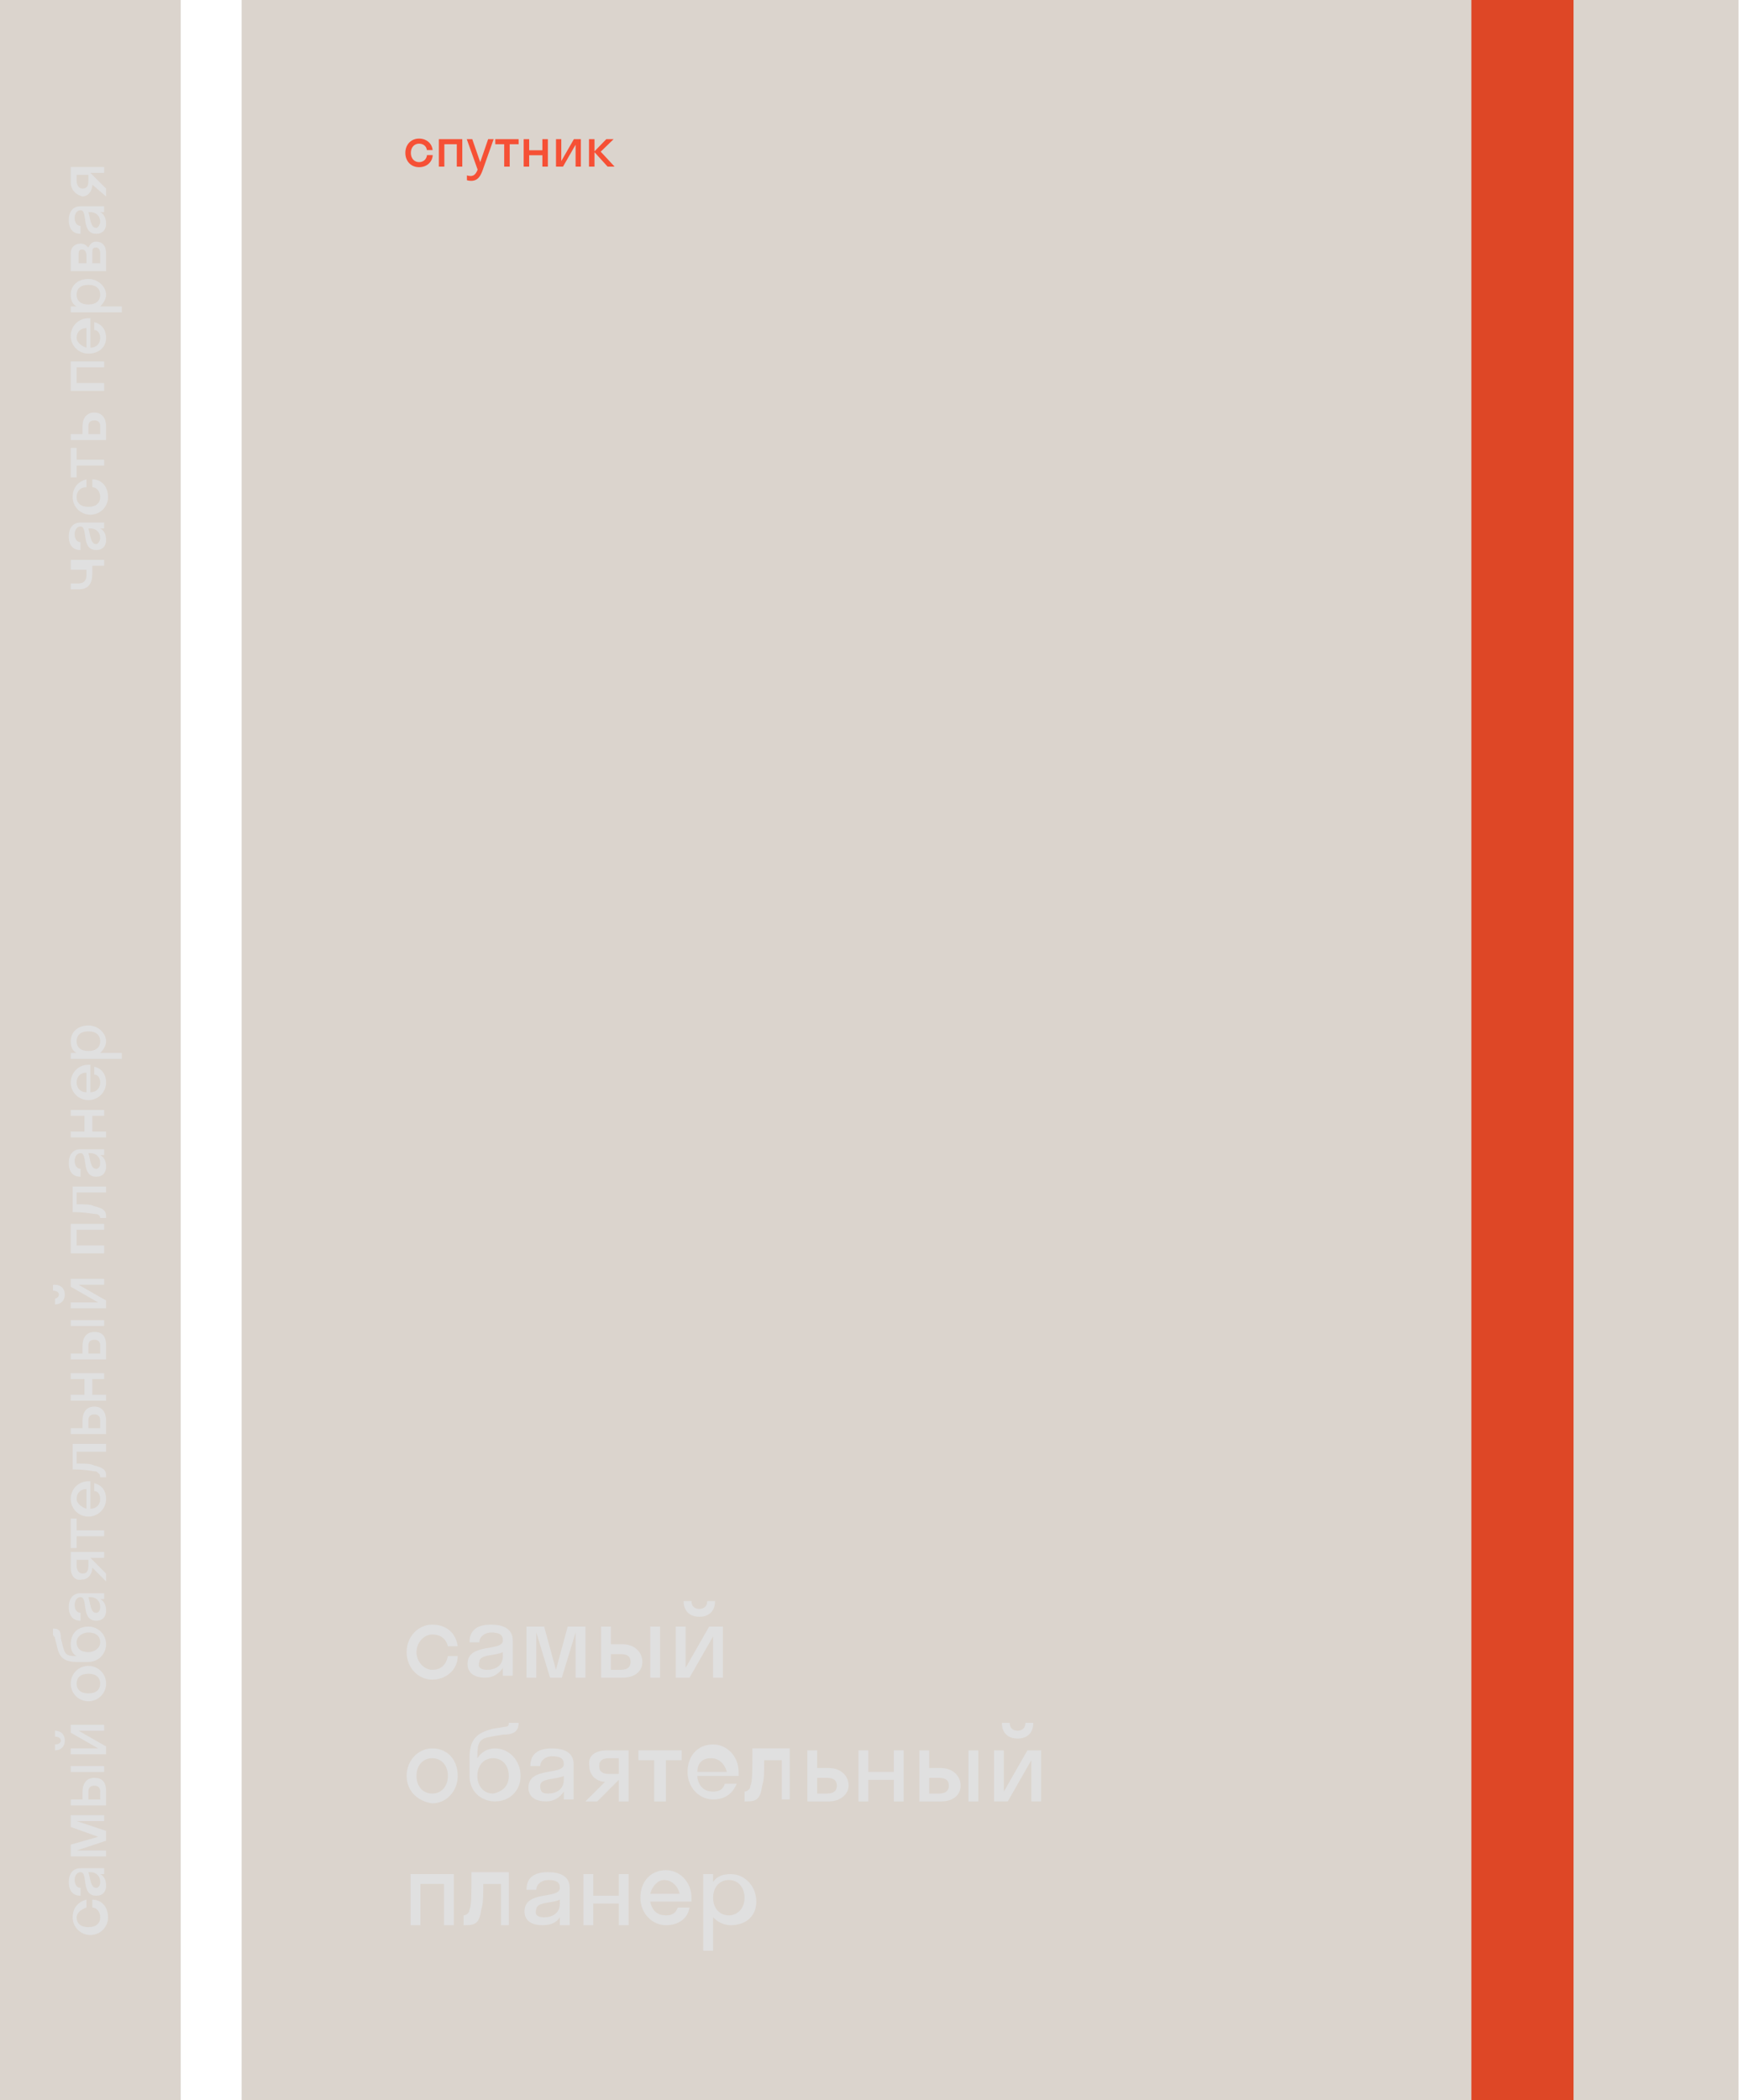 <?xml version="1.0" encoding="UTF-8"?> <svg xmlns="http://www.w3.org/2000/svg" width="166" height="200" viewBox="0 0 166 200" fill="none"> <g clip-path="url(#clip0)"> <path d="M17.212 0H0V200H17.212V0Z" fill="#DBD4CD"></path> <path d="M7.297 182.601C7.297 183.162 7.671 183.536 8.42 183.536C9.168 183.536 9.542 183.162 9.542 182.601C9.542 182.04 9.168 181.665 8.794 181.665V180.917C9.729 180.917 10.29 181.665 10.29 182.601C10.29 183.536 9.542 184.285 8.607 184.285C7.671 184.285 6.923 183.536 6.923 182.601C6.923 181.665 7.484 181.104 8.232 180.917V181.665C7.671 181.852 7.297 182.227 7.297 182.601Z" fill="#E0E0E0"></path> <path d="M9.168 180.543C7.671 180.543 8.42 178.298 7.671 178.298C7.297 178.298 7.11 178.672 7.11 179.046C7.11 179.42 7.297 179.794 7.671 179.794V180.543C6.736 180.543 6.549 179.794 6.549 179.233C6.549 178.485 6.923 177.923 7.671 177.923H9.916V178.485H9.542C9.916 178.672 10.104 179.046 10.104 179.607C10.104 179.981 9.916 180.543 9.168 180.543ZM9.542 179.233C9.542 178.672 9.168 178.298 8.607 178.298H8.42C8.607 178.859 8.607 179.794 9.168 179.794C9.355 179.794 9.542 179.607 9.542 179.233Z" fill="#E0E0E0"></path> <path d="M10.103 175.304L7.297 176.24H10.103V176.801H6.735V175.678L9.355 174.93L6.735 173.995V172.872H9.916V173.433H7.297L10.103 174.369V175.304Z" fill="#E0E0E0"></path> <path d="M10.103 168.756H6.735V168.195H9.916V168.756H10.103ZM10.103 170.627V171.937H6.735V171.375H7.858V170.627C7.858 169.879 8.232 169.317 8.98 169.317C9.729 169.317 10.103 169.692 10.103 170.627ZM8.419 171.375H9.542V170.627C9.542 170.253 9.355 170.066 8.98 170.066C8.606 170.066 8.419 170.253 8.419 170.627V171.375Z" fill="#E0E0E0"></path> <path d="M5.239 164.827C5.801 164.827 6.175 165.202 6.175 165.763C6.175 166.324 5.801 166.698 5.239 166.698V166.137C5.613 166.137 5.801 165.95 5.801 165.763C5.801 165.576 5.613 165.389 5.239 165.389V164.827ZM10.104 164.827H7.484L10.104 166.324V167.072H6.736V166.511H9.355L6.736 165.014V164.266H9.917V164.827H10.104Z" fill="#E0E0E0"></path> <path d="M8.419 162.021C7.484 162.021 6.735 161.273 6.735 160.337C6.735 159.402 7.484 158.653 8.419 158.653C9.355 158.653 10.103 159.402 10.103 160.337C10.103 161.273 9.355 162.021 8.419 162.021ZM8.419 159.402C7.671 159.402 7.297 159.776 7.297 160.337C7.297 160.898 7.671 161.273 8.419 161.273C9.168 161.273 9.542 160.898 9.542 160.337C9.542 159.776 9.168 159.402 8.419 159.402Z" fill="#E0E0E0"></path> <path d="M8.419 154.912C9.355 154.912 10.103 155.66 10.103 156.595C10.103 157.531 9.355 158.279 8.419 158.279H7.297C5.987 158.279 5.613 157.718 5.426 156.783L5.239 156.034C5.239 155.847 5.052 155.847 5.052 155.66V155.099C5.613 155.099 5.8 155.286 5.8 156.034L5.987 156.783C6.174 157.531 6.361 157.718 7.11 157.718H7.297C6.923 157.531 6.736 157.157 6.736 156.595C6.736 155.473 7.484 154.912 8.419 154.912ZM8.419 155.473C7.858 155.473 7.297 155.847 7.297 156.408C7.297 156.97 7.671 157.344 8.419 157.344C8.981 157.344 9.542 156.97 9.542 156.408C9.542 155.847 9.168 155.473 8.419 155.473Z" fill="#E0E0E0"></path> <path d="M9.168 154.35C7.671 154.35 8.42 152.105 7.671 152.105C7.297 152.105 7.11 152.479 7.11 152.853C7.11 153.228 7.297 153.602 7.671 153.602V154.35C6.736 154.35 6.549 153.602 6.549 153.041C6.549 152.292 6.923 151.731 7.671 151.731H9.916V152.292H9.542C9.916 152.479 10.104 152.853 10.104 153.415C10.104 153.789 9.916 154.35 9.168 154.35ZM9.542 153.041C9.542 152.479 9.168 152.105 8.607 152.105H8.42C8.607 152.666 8.607 153.602 9.168 153.602C9.355 153.602 9.542 153.415 9.542 153.041Z" fill="#E0E0E0"></path> <path d="M6.735 149.298V147.802H9.916V148.363H8.606L10.103 149.86V150.608L8.793 149.298C8.793 149.86 8.419 150.421 7.858 150.421C7.11 150.608 6.735 150.047 6.735 149.298ZM8.232 148.55H7.297V149.111C7.297 149.486 7.484 149.86 7.858 149.86C8.232 149.86 8.419 149.673 8.419 149.111V148.55H8.232Z" fill="#E0E0E0"></path> <path d="M10.103 146.305H7.297V147.428H6.735V144.622H7.297V145.744H9.916V146.305H10.103Z" fill="#E0E0E0"></path> <path d="M8.606 143.686C9.168 143.686 9.542 143.312 9.542 142.751C9.542 142.377 9.355 142.002 8.98 142.002V141.254C9.729 141.441 10.103 142.002 10.103 142.751C10.103 143.686 9.355 144.435 8.419 144.435C7.484 144.435 6.735 143.686 6.735 142.751C6.735 141.815 7.484 141.067 8.419 141.067H8.606V143.686V143.686ZM8.232 143.686V141.815C7.671 141.815 7.297 142.189 7.297 142.751C7.297 143.125 7.671 143.499 8.232 143.686Z" fill="#E0E0E0"></path> <path d="M10.103 138.26H7.297V139.383C8.045 139.383 8.607 139.383 8.981 139.57C9.729 139.757 10.103 139.944 10.103 140.505V140.692H9.542C9.542 140.318 9.355 140.318 9.168 140.131C8.794 140.131 8.232 139.944 6.923 139.944V137.512H10.103V138.26Z" fill="#E0E0E0"></path> <path d="M10.103 135.267V136.576H6.735V136.015H7.858V135.267C7.858 134.518 8.232 133.957 8.98 133.957C9.729 133.957 10.103 134.518 10.103 135.267ZM8.419 136.015H9.542V135.267C9.542 134.892 9.355 134.705 8.98 134.705C8.606 134.705 8.419 134.892 8.419 135.267V136.015Z" fill="#E0E0E0"></path> <path d="M10.103 133.396H6.735V132.835H8.045V131.338H6.735V130.777H9.916V131.338H8.793V132.835H10.103V133.396Z" fill="#E0E0E0"></path> <path d="M10.103 126.286H6.735V125.725H9.916V126.286H10.103ZM10.103 128.157V129.467H6.735V128.906H7.858V128.157C7.858 127.409 8.232 126.848 8.98 126.848C9.729 126.848 10.103 127.222 10.103 128.157ZM8.419 128.906H9.542V128.157C9.542 127.783 9.355 127.596 8.98 127.596C8.606 127.596 8.419 127.783 8.419 128.157V128.906Z" fill="#E0E0E0"></path> <path d="M5.239 122.358C5.8 122.358 6.174 122.732 6.174 123.293C6.174 123.854 5.8 124.229 5.239 124.229V123.667C5.426 123.667 5.613 123.48 5.613 123.293C5.613 123.106 5.426 122.919 5.052 122.919V122.358H5.239ZM10.103 122.358H7.484L10.103 123.854V124.603H6.736V124.041H9.355L6.736 122.545V121.796H9.916V122.358H10.103Z" fill="#E0E0E0"></path> <path d="M10.103 119.364H6.735V116.558H9.916V117.119H7.297V118.616H9.916V119.364H10.103Z" fill="#E0E0E0"></path> <path d="M10.103 113.565H7.297V114.687C8.045 114.687 8.607 114.687 8.981 114.874C9.729 115.061 10.103 115.249 10.103 115.81V115.997H9.542C9.542 115.81 9.355 115.623 9.168 115.623C8.794 115.623 8.232 115.436 6.923 115.436V113.003H10.103V113.565V113.565Z" fill="#E0E0E0"></path> <path d="M9.168 112.068C7.671 112.068 8.42 109.822 7.671 109.822C7.297 109.822 7.11 110.197 7.11 110.571C7.11 110.945 7.297 111.319 7.671 111.319V112.068C6.736 112.068 6.549 111.319 6.549 110.758C6.549 110.01 6.923 109.448 7.671 109.448H9.916V110.01H9.542C9.916 110.197 10.104 110.571 10.104 111.132C10.104 111.506 9.916 112.068 9.168 112.068ZM9.542 110.758C9.542 110.197 9.168 109.822 8.607 109.822H8.42C8.607 110.384 8.607 111.319 9.168 111.319C9.355 111.319 9.542 111.132 9.542 110.758Z" fill="#E0E0E0"></path> <path d="M10.103 108.326H6.735V107.765H8.045V106.268H6.735V105.707H9.916V106.268H8.793V107.765H10.103V108.326Z" fill="#E0E0E0"></path> <path d="M8.606 104.023C9.168 104.023 9.542 103.648 9.542 103.087C9.542 102.713 9.355 102.339 8.98 102.339V101.59C9.729 101.777 10.103 102.339 10.103 103.087C10.103 104.023 9.355 104.771 8.419 104.771C7.484 104.771 6.735 104.023 6.735 103.087C6.735 102.152 7.484 101.403 8.419 101.403H8.606V104.023ZM8.232 104.023V102.152C7.671 102.152 7.297 102.526 7.297 103.087C7.297 103.648 7.671 104.023 8.232 104.023Z" fill="#E0E0E0"></path> <path d="M11.6 100.842H6.735V100.281H7.297C6.922 100.094 6.735 99.72 6.735 99.158C6.735 98.223 7.484 97.662 8.419 97.662C9.355 97.662 10.103 98.41 10.103 99.158C10.103 99.532 9.916 99.907 9.542 100.281H11.6V100.842V100.842ZM8.419 98.223C7.671 98.223 7.297 98.597 7.297 99.158C7.297 99.72 7.671 100.094 8.419 100.094C9.168 100.094 9.542 99.72 9.542 99.158C9.542 98.597 9.168 98.223 8.419 98.223Z" fill="#E0E0E0"></path> <path d="M6.735 53.882V53.321H9.916V53.882H8.793C8.793 54.069 8.793 54.256 8.793 54.63C8.793 55.566 8.419 56.127 7.484 56.127H6.735V55.566H7.484C8.045 55.566 8.232 55.192 8.232 54.818C8.232 54.443 8.232 54.256 8.232 54.256H6.735V53.882Z" fill="#E0E0E0"></path> <path d="M9.167 52.385C7.67 52.385 8.419 50.14 7.67 50.14C7.296 50.14 7.109 50.514 7.109 50.889C7.109 51.263 7.296 51.637 7.67 51.637V52.385C6.735 52.385 6.548 51.637 6.548 51.076C6.548 50.327 6.922 49.766 7.67 49.766H9.915V50.327H9.541C9.915 50.514 10.103 50.889 10.103 51.45C10.103 51.824 9.915 52.385 9.167 52.385ZM9.541 51.263C9.541 50.702 9.167 50.327 8.606 50.327H8.419C8.606 50.889 8.606 51.824 9.167 51.824C9.354 51.824 9.541 51.45 9.541 51.263Z" fill="#E0E0E0"></path> <path d="M7.296 47.334C7.296 47.895 7.67 48.27 8.419 48.27C9.167 48.27 9.541 47.895 9.541 47.334C9.541 46.773 9.167 46.399 8.793 46.399V45.65C9.728 45.65 10.29 46.399 10.29 47.334C10.29 48.27 9.541 49.018 8.606 49.018C7.67 49.018 6.922 48.27 6.922 47.334C6.922 46.399 7.483 45.837 8.232 45.65V46.399C7.67 46.399 7.296 46.773 7.296 47.334Z" fill="#E0E0E0"></path> <path d="M10.103 44.341H7.297V45.463H6.735V42.657H7.297V43.779H9.916V44.341H10.103Z" fill="#E0E0E0"></path> <path d="M10.103 40.599V41.908H6.735V41.347H7.858V40.599C7.858 39.85 8.232 39.289 8.98 39.289C9.729 39.289 10.103 39.85 10.103 40.599ZM8.419 41.347H9.542V40.599C9.542 40.224 9.355 40.037 8.98 40.037C8.606 40.037 8.419 40.224 8.419 40.599V41.347Z" fill="#E0E0E0"></path> <path d="M10.103 37.231H6.735V34.425H9.916V34.986H7.297V36.483H9.916V37.231H10.103Z" fill="#E0E0E0"></path> <path d="M8.606 33.115C9.168 33.115 9.542 32.741 9.542 32.18C9.542 31.806 9.355 31.432 8.98 31.432V30.683C9.729 30.87 10.103 31.432 10.103 32.18C10.103 33.115 9.355 33.677 8.419 33.677C7.484 33.677 6.735 32.928 6.735 31.993C6.735 31.057 7.484 30.309 8.419 30.309H8.606V33.115ZM8.232 33.115V31.244C7.671 31.244 7.297 31.619 7.297 32.18C7.297 32.554 7.671 32.928 8.232 33.115Z" fill="#E0E0E0"></path> <path d="M11.6 29.748H6.735V29.187H7.297C6.922 29 6.735 28.625 6.735 28.064C6.735 27.129 7.484 26.567 8.419 26.567C9.355 26.567 10.103 27.316 10.103 28.064C10.103 28.438 9.916 28.812 9.542 29.187H11.6V29.748V29.748ZM8.419 27.129C7.671 27.129 7.297 27.503 7.297 28.064C7.297 28.625 7.671 29 8.419 29C9.168 29 9.542 28.625 9.542 28.064C9.542 27.503 9.168 27.129 8.419 27.129Z" fill="#E0E0E0"></path> <path d="M6.735 25.819V24.135C6.735 23.573 7.11 23.199 7.671 23.199C8.045 23.199 8.232 23.386 8.419 23.573C8.606 23.199 8.793 23.012 9.168 23.012C9.729 23.012 10.103 23.386 10.103 24.135V25.819H6.735V25.819ZM7.297 25.07H8.232V24.322C8.232 23.948 8.045 23.761 7.858 23.761C7.484 23.761 7.484 23.948 7.484 24.322V25.07H7.297ZM8.606 25.07H9.542V24.135C9.542 23.761 9.355 23.573 9.168 23.573C8.793 23.573 8.793 23.761 8.793 24.135V25.07H8.606Z" fill="#E0E0E0"></path> <path d="M9.167 22.264C7.67 22.264 8.419 20.019 7.67 20.019C7.296 20.019 7.109 20.393 7.109 20.767C7.109 21.141 7.296 21.515 7.67 21.515V22.264C6.735 22.264 6.548 21.515 6.548 20.954C6.548 20.206 6.922 19.645 7.67 19.645H9.915V20.206H9.541C9.915 20.393 10.103 20.767 10.103 21.328C10.103 21.703 9.915 22.264 9.167 22.264ZM9.541 21.141C9.541 20.58 9.167 20.206 8.606 20.206H8.419C8.606 20.767 8.606 21.703 9.167 21.703C9.354 21.703 9.541 21.328 9.541 21.141Z" fill="#E0E0E0"></path> <path d="M6.735 17.4V15.903H9.916V16.464H8.606L10.103 17.961V18.709L8.793 17.587C8.793 18.148 8.419 18.709 7.858 18.709C7.11 18.522 6.735 17.961 6.735 17.4ZM8.232 16.651H7.297V17.212C7.297 17.587 7.484 17.961 7.858 17.961C8.232 17.961 8.419 17.774 8.419 17.212V16.651H8.232Z" fill="#E0E0E0"></path> <path d="M165.575 0H23.012V200H165.575V0Z" fill="#DBD4CD"></path> <path d="M40.657 14.294H41.202C41.139 13.639 40.6 13.199 39.908 13.199C39.159 13.199 38.604 13.76 38.604 14.561C38.604 15.363 39.159 15.924 39.908 15.924C40.621 15.924 41.171 15.463 41.213 14.771H40.668C40.616 15.206 40.291 15.441 39.908 15.441C39.463 15.441 39.128 15.091 39.128 14.561C39.128 14.032 39.463 13.681 39.908 13.681C40.286 13.681 40.605 13.896 40.657 14.294ZM42.319 15.871V13.734H43.504V15.871H44.027V13.252H41.796V15.871H42.319ZM45.982 16.165L47.014 13.252H46.49L45.736 15.447L44.977 13.252H44.453L45.49 16.159C45.322 16.568 45.144 16.762 44.814 16.762C44.688 16.762 44.568 16.735 44.468 16.704V17.165C44.568 17.197 44.715 17.223 44.861 17.223C45.506 17.223 45.762 16.788 45.982 16.165ZM48.543 15.871V13.734H49.392V13.252H47.171V13.734H48.019V15.871H48.543ZM50.397 15.871V14.787H51.655V15.871H52.178V13.252H51.655V14.31H50.397V13.252H49.874V15.871H50.397ZM55.321 15.871V13.252H54.656L53.456 15.342V13.252H52.953V15.871H53.619L54.818 13.781V15.871H55.321ZM56.618 13.252H56.094V15.871H56.618V14.493L57.87 15.871H58.536L57.21 14.446L58.441 13.252H57.745L56.618 14.415V13.252Z" fill="#F65035"></path> <path d="M149.86 0H140.131V200H149.86V0Z" fill="#DE4726"></path> <path d="M41.16 155.66C40.411 155.66 39.663 156.408 39.663 157.343C39.663 158.279 40.411 159.027 41.16 159.027C41.908 159.027 42.469 158.653 42.656 157.718H43.592C43.592 159.027 42.469 159.963 41.16 159.963C39.85 159.963 38.727 158.84 38.727 157.343C38.727 155.847 39.85 154.724 41.16 154.724C42.469 154.724 43.405 155.472 43.592 156.782H42.656C42.469 156.034 41.908 155.66 41.16 155.66Z" fill="#E0E0E0"></path> <path d="M44.527 158.466C44.527 156.408 47.895 157.343 47.895 156.221C47.895 155.66 47.521 155.472 46.772 155.472C46.211 155.472 45.65 155.847 45.65 156.408H44.714C44.714 155.098 45.65 154.724 46.772 154.724C47.895 154.724 48.83 155.098 48.83 156.221V159.588H47.895V158.84C47.521 159.401 46.959 159.776 46.211 159.776C45.276 159.776 44.527 159.401 44.527 158.466ZM46.398 159.027C47.147 159.027 47.895 158.653 47.895 157.718V157.343C47.147 157.718 45.65 157.53 45.65 158.279C45.463 158.84 45.837 159.027 46.398 159.027Z" fill="#E0E0E0"></path> <path d="M52.386 159.775L51.076 155.472V159.775H50.141V154.911H51.824L52.947 159.027L54.069 154.911H55.753V159.775H54.818V155.472L53.508 159.775H52.386Z" fill="#E0E0E0"></path> <path d="M59.307 159.775H57.249V154.911H58.184V156.595H59.307C60.43 156.595 61.178 157.343 61.178 158.279C61.178 159.027 60.617 159.775 59.307 159.775ZM58.184 157.343V159.027H59.12C59.868 159.027 60.055 158.653 60.055 158.279C60.055 157.717 59.681 157.53 59.12 157.53H58.184V157.343ZM61.926 159.775V154.911H62.862V159.775H61.926Z" fill="#E0E0E0"></path> <path d="M67.914 159.776V155.847L65.669 159.776H64.359V154.911H65.295V158.84L67.54 154.911H68.85V159.776H67.914ZM68.101 152.479C68.101 153.414 67.54 153.976 66.605 153.976C65.669 153.976 65.108 153.414 65.108 152.479H65.856C65.856 153.04 66.23 153.227 66.605 153.227C66.979 153.227 67.353 153.04 67.353 152.479H68.101Z" fill="#E0E0E0"></path> <path d="M38.727 169.13C38.727 167.633 39.85 166.511 41.16 166.511C42.656 166.511 43.592 167.633 43.592 169.13C43.592 170.627 42.469 171.749 41.16 171.749C39.85 171.562 38.727 170.627 38.727 169.13ZM42.656 169.13C42.656 168.195 42.095 167.446 41.16 167.446C40.224 167.446 39.663 168.195 39.663 169.13C39.663 170.065 40.224 170.814 41.16 170.814C42.095 170.814 42.656 170.065 42.656 169.13Z" fill="#E0E0E0"></path> <path d="M49.579 169.13C49.579 170.627 48.457 171.562 47.147 171.562C45.837 171.562 44.715 170.627 44.715 169.13V167.446C44.715 165.575 45.463 165.014 46.96 164.64L48.083 164.453C48.457 164.453 48.457 164.266 48.457 164.079H49.392C49.392 164.827 49.018 165.201 47.895 165.201L46.773 165.388C45.65 165.575 45.463 165.95 45.463 167.259V167.446C45.837 166.885 46.399 166.511 47.147 166.511C48.457 166.511 49.579 167.633 49.579 169.13ZM48.457 169.13C48.457 168.195 47.895 167.446 46.96 167.446C46.025 167.446 45.463 168.195 45.463 169.13C45.463 170.066 46.025 170.814 46.96 170.814C47.895 170.627 48.457 170.066 48.457 169.13Z" fill="#E0E0E0"></path> <path d="M50.327 170.253C50.327 168.195 53.695 169.13 53.695 168.007C53.695 167.446 53.321 167.259 52.572 167.259C52.011 167.259 51.45 167.633 51.45 168.195H50.514C50.514 166.885 51.45 166.511 52.572 166.511C53.695 166.511 54.63 166.885 54.63 168.007V171.375H53.695V170.627C53.321 171.188 52.759 171.562 52.011 171.562C51.075 171.562 50.327 171.188 50.327 170.253ZM52.198 170.814C52.946 170.814 53.695 170.44 53.695 169.504V169.13C52.946 169.504 51.45 169.317 51.45 170.065C51.45 170.627 51.637 170.814 52.198 170.814Z" fill="#E0E0E0"></path> <path d="M57.811 166.698H59.869V171.563H58.934V169.505L56.876 171.563H55.753L57.624 169.692C56.876 169.692 56.127 169.13 56.127 168.195C55.94 167.072 56.876 166.698 57.811 166.698ZM58.934 168.943V167.447H57.998C57.437 167.447 57.063 167.634 57.063 168.195C57.063 168.756 57.437 168.943 57.998 168.943H58.934V168.943Z" fill="#E0E0E0"></path> <path d="M62.301 171.563V167.634H60.805V166.698H64.921V167.634H63.424V171.563H62.301Z" fill="#E0E0E0"></path> <path d="M66.417 169.317C66.604 170.252 67.165 170.626 67.914 170.626C68.475 170.626 68.849 170.439 69.036 169.878H70.159C69.784 170.814 69.036 171.375 67.914 171.375C66.604 171.375 65.481 170.252 65.481 168.755C65.481 167.259 66.417 166.136 67.914 166.136C69.223 166.136 70.346 167.259 70.346 168.755C70.346 168.943 70.346 168.943 70.346 169.13H66.417V169.317ZM66.417 168.755H69.223C69.036 168.007 68.475 167.446 67.727 167.446C66.978 167.446 66.417 167.82 66.417 168.755Z" fill="#E0E0E0"></path> <path d="M74.462 171.562V167.633H72.778C72.778 168.756 72.778 169.504 72.591 170.065C72.404 171.375 72.03 171.562 71.094 171.562H70.907V170.627C71.094 170.627 71.469 170.44 71.469 170.065C71.656 169.691 71.656 168.756 71.656 166.511H75.21V171.375H74.462V171.562Z" fill="#E0E0E0"></path> <path d="M78.952 171.563H76.894V166.698H77.829V168.382H78.952C80.074 168.382 80.823 169.13 80.823 170.066C80.823 170.814 80.074 171.563 78.952 171.563ZM77.829 169.13V170.814H78.764C79.513 170.814 79.7 170.44 79.7 170.066C79.7 169.505 79.326 169.318 78.764 169.318H77.829V169.13Z" fill="#E0E0E0"></path> <path d="M81.759 171.563V166.698H82.694V168.756H85.126V166.698H86.062V171.563H85.126V169.505H82.694V171.563H81.759Z" fill="#E0E0E0"></path> <path d="M89.617 171.563H87.559V166.698H88.494V168.382H89.617C90.739 168.382 91.487 169.13 91.487 170.066C91.487 170.814 90.926 171.563 89.617 171.563ZM88.494 169.13V170.814H89.43C90.178 170.814 90.365 170.44 90.365 170.066C90.365 169.505 89.991 169.318 89.43 169.318H88.494V169.13ZM92.236 171.563V166.698H93.171V171.563H92.236Z" fill="#E0E0E0"></path> <path d="M98.223 171.562V167.633L95.978 171.562H94.668V166.698H95.603V170.627L97.849 166.698H99.158V171.562H98.223ZM98.41 164.079C98.41 165.014 97.849 165.575 96.913 165.575C95.978 165.575 95.416 165.014 95.416 164.079H96.165C96.165 164.64 96.539 164.827 96.913 164.827C97.287 164.827 97.661 164.64 97.661 164.079H98.41Z" fill="#E0E0E0"></path> <path d="M39.102 183.349V178.484H43.218V183.349H42.282V179.42H40.037V183.349H39.102Z" fill="#E0E0E0"></path> <path d="M47.708 183.349V179.42H46.024C46.024 180.542 46.024 181.291 45.837 181.852C45.65 183.162 45.276 183.349 44.34 183.349H44.153V182.413C44.34 182.413 44.715 182.226 44.715 181.852C44.902 181.478 44.902 180.542 44.902 178.297H48.456V183.349H47.708Z" fill="#E0E0E0"></path> <path d="M49.953 182.039C49.953 179.981 53.321 180.917 53.321 179.794C53.321 179.233 52.947 179.046 52.198 179.046C51.637 179.046 51.076 179.42 51.076 179.981H50.14C50.14 178.672 51.076 178.297 52.198 178.297C53.321 178.297 54.256 178.672 54.256 179.794V183.349H53.321V182.6C52.947 183.162 52.385 183.349 51.637 183.349C50.702 183.349 49.953 182.975 49.953 182.039ZM51.824 182.6C52.572 182.6 53.321 182.226 53.321 181.291V180.917C52.572 181.291 51.076 181.104 51.076 181.852C50.889 182.413 51.263 182.6 51.824 182.6Z" fill="#E0E0E0"></path> <path d="M55.565 183.349V178.484H56.501V180.542H58.933V178.484H59.868V183.349H58.933V181.291H56.501V183.349H55.565Z" fill="#E0E0E0"></path> <path d="M61.927 181.104C62.114 182.04 62.675 182.414 63.423 182.414C63.985 182.414 64.359 182.227 64.546 181.666H65.668C65.481 182.788 64.546 183.349 63.423 183.349C62.114 183.349 60.991 182.227 60.991 180.73C60.991 179.233 61.927 178.111 63.423 178.111C64.733 178.111 65.856 179.233 65.856 180.73C65.856 180.917 65.856 180.917 65.856 181.104H61.927ZM61.927 180.356H64.733C64.546 179.608 63.985 179.046 63.236 179.046C62.675 179.046 62.114 179.608 61.927 180.356Z" fill="#E0E0E0"></path> <path d="M66.978 185.781V178.484H67.914V179.233C68.288 178.671 68.849 178.484 69.598 178.484C70.907 178.484 72.03 179.607 72.03 181.104C72.03 182.6 70.907 183.349 69.598 183.349C68.849 183.349 68.288 182.975 67.914 182.6V185.781H66.978ZM70.907 180.729C70.907 179.794 70.346 179.046 69.411 179.046C68.475 179.046 67.914 179.794 67.914 180.729C67.914 181.665 68.475 182.413 69.411 182.413C70.159 182.413 70.907 181.852 70.907 180.729Z" fill="#E0E0E0"></path> </g> <defs> <clipPath id="clip0"> <rect width="165.575" height="200" fill="white"></rect> </clipPath> </defs> </svg> 